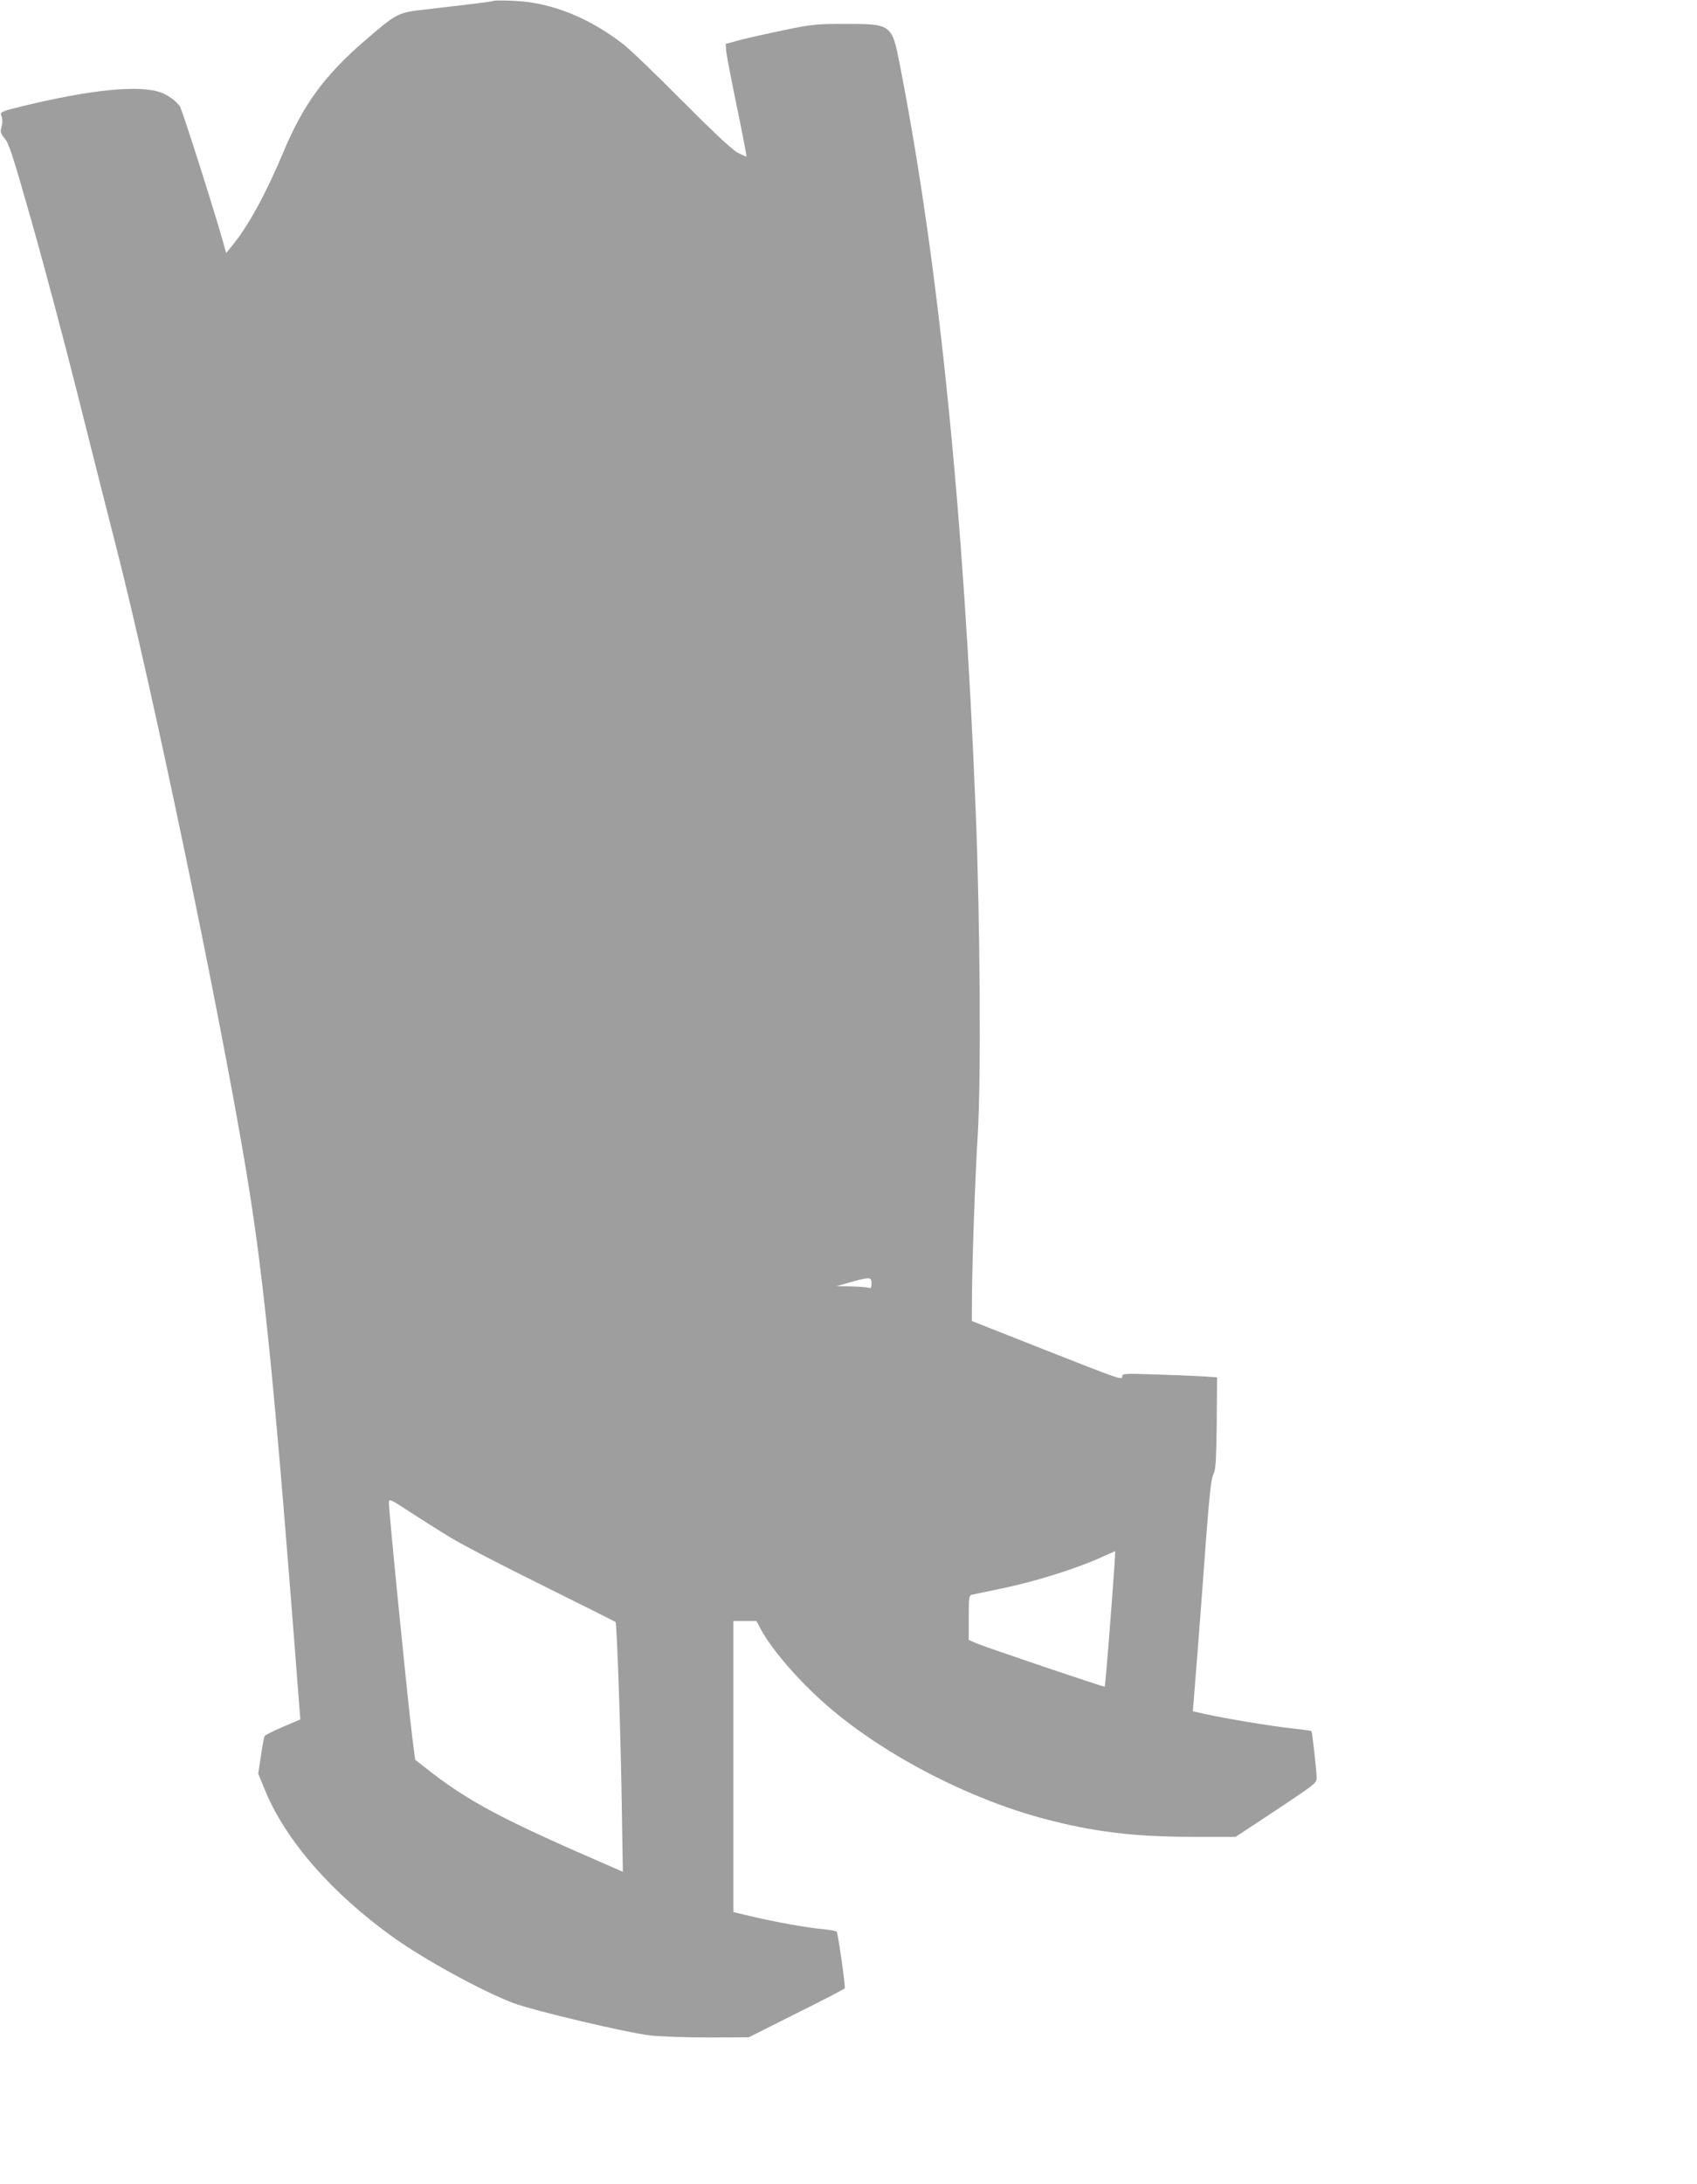 <?xml version="1.0" standalone="no"?>
<!DOCTYPE svg PUBLIC "-//W3C//DTD SVG 20010904//EN"
 "http://www.w3.org/TR/2001/REC-SVG-20010904/DTD/svg10.dtd">
<svg version="1.0" xmlns="http://www.w3.org/2000/svg"
 width="995pt" height="1280pt" viewBox="0 0 995 1280"
 preserveAspectRatio="xMidYMid meet">
<g transform="translate(0,1280) scale(0.1,-0.1)"
fill="#9e9e9e" stroke="none">
<path d="M2895 12795 c-9 -4 -85 -14 -405 -51 -158 -18 -163 -20 -354 -185
-232 -200 -358 -372 -474 -649 -102 -244 -204 -431 -300 -549 l-36 -44 -22 79
c-63 219 -236 760 -249 780 -20 31 -72 69 -115 83 -127 44 -407 16 -807 -81
-123 -30 -132 -34 -126 -53 9 -26 9 -43 0 -77 -6 -21 -1 -34 21 -60 24 -27 50
-108 155 -478 70 -245 193 -706 273 -1025 80 -319 181 -719 225 -890 211 -822
609 -2733 763 -3660 105 -631 169 -1280 311 -3136 l6 -76 -101 -43 c-56 -24
-104 -48 -108 -54 -4 -6 -14 -58 -22 -116 l-16 -105 39 -95 c122 -297 392
-606 757 -867 185 -131 514 -311 699 -382 120 -45 673 -176 805 -190 61 -7
215 -12 343 -12 l233 1 279 140 c154 76 281 143 284 147 5 9 -39 319 -47 332
-3 4 -40 11 -82 15 -95 9 -265 39 -411 73 l-113 27 0 853 0 853 68 0 67 0 24
-45 c69 -130 245 -330 421 -477 330 -277 810 -523 1245 -638 283 -75 524 -105
860 -105 l260 0 238 157 c230 153 237 158 237 190 -1 44 -26 268 -31 273 -2 2
-51 8 -109 15 -111 11 -411 61 -520 86 l-66 15 28 352 c15 194 38 499 51 678
19 246 29 334 41 358 14 27 17 74 20 301 l2 268 -90 6 c-50 3 -175 8 -278 11
-171 6 -188 5 -188 -11 0 -24 -7 -21 -469 161 l-413 163 1 148 c2 229 19 706
33 929 21 320 15 1259 -11 1905 -70 1762 -218 3223 -445 4380 -47 240 -47 240
-331 240 -154 0 -186 -3 -340 -35 -93 -19 -210 -45 -260 -58 l-90 -24 2 -34
c0 -19 29 -166 62 -328 34 -162 59 -296 58 -298 -2 -2 -26 9 -53 23 -33 18
-142 120 -329 308 -154 155 -308 303 -342 328 -203 157 -424 244 -638 253 -60
3 -114 3 -120 0z m2215 -7516 c0 -28 -3 -31 -22 -25 -13 3 -59 6 -103 7 l-80
1 80 23 c115 32 125 32 125 -6z m-2470 -1489 c74 -45 322 -174 550 -286 228
-113 417 -208 419 -210 8 -8 29 -613 36 -1037 l7 -427 -43 19 c-675 292 -864
392 -1124 598 l-51 40 -17 134 c-27 215 -137 1317 -137 1376 0 20 12 15 113
-51 62 -41 173 -111 247 -156z m3895 -157 c-23 -325 -54 -716 -58 -718 -4 -4
-703 233 -749 253 l-48 21 0 130 c0 127 1 131 23 136 12 2 99 21 192 40 181
39 416 112 555 175 47 21 86 38 88 39 1 1 0 -34 -3 -76z"/>
</g>
</svg>

